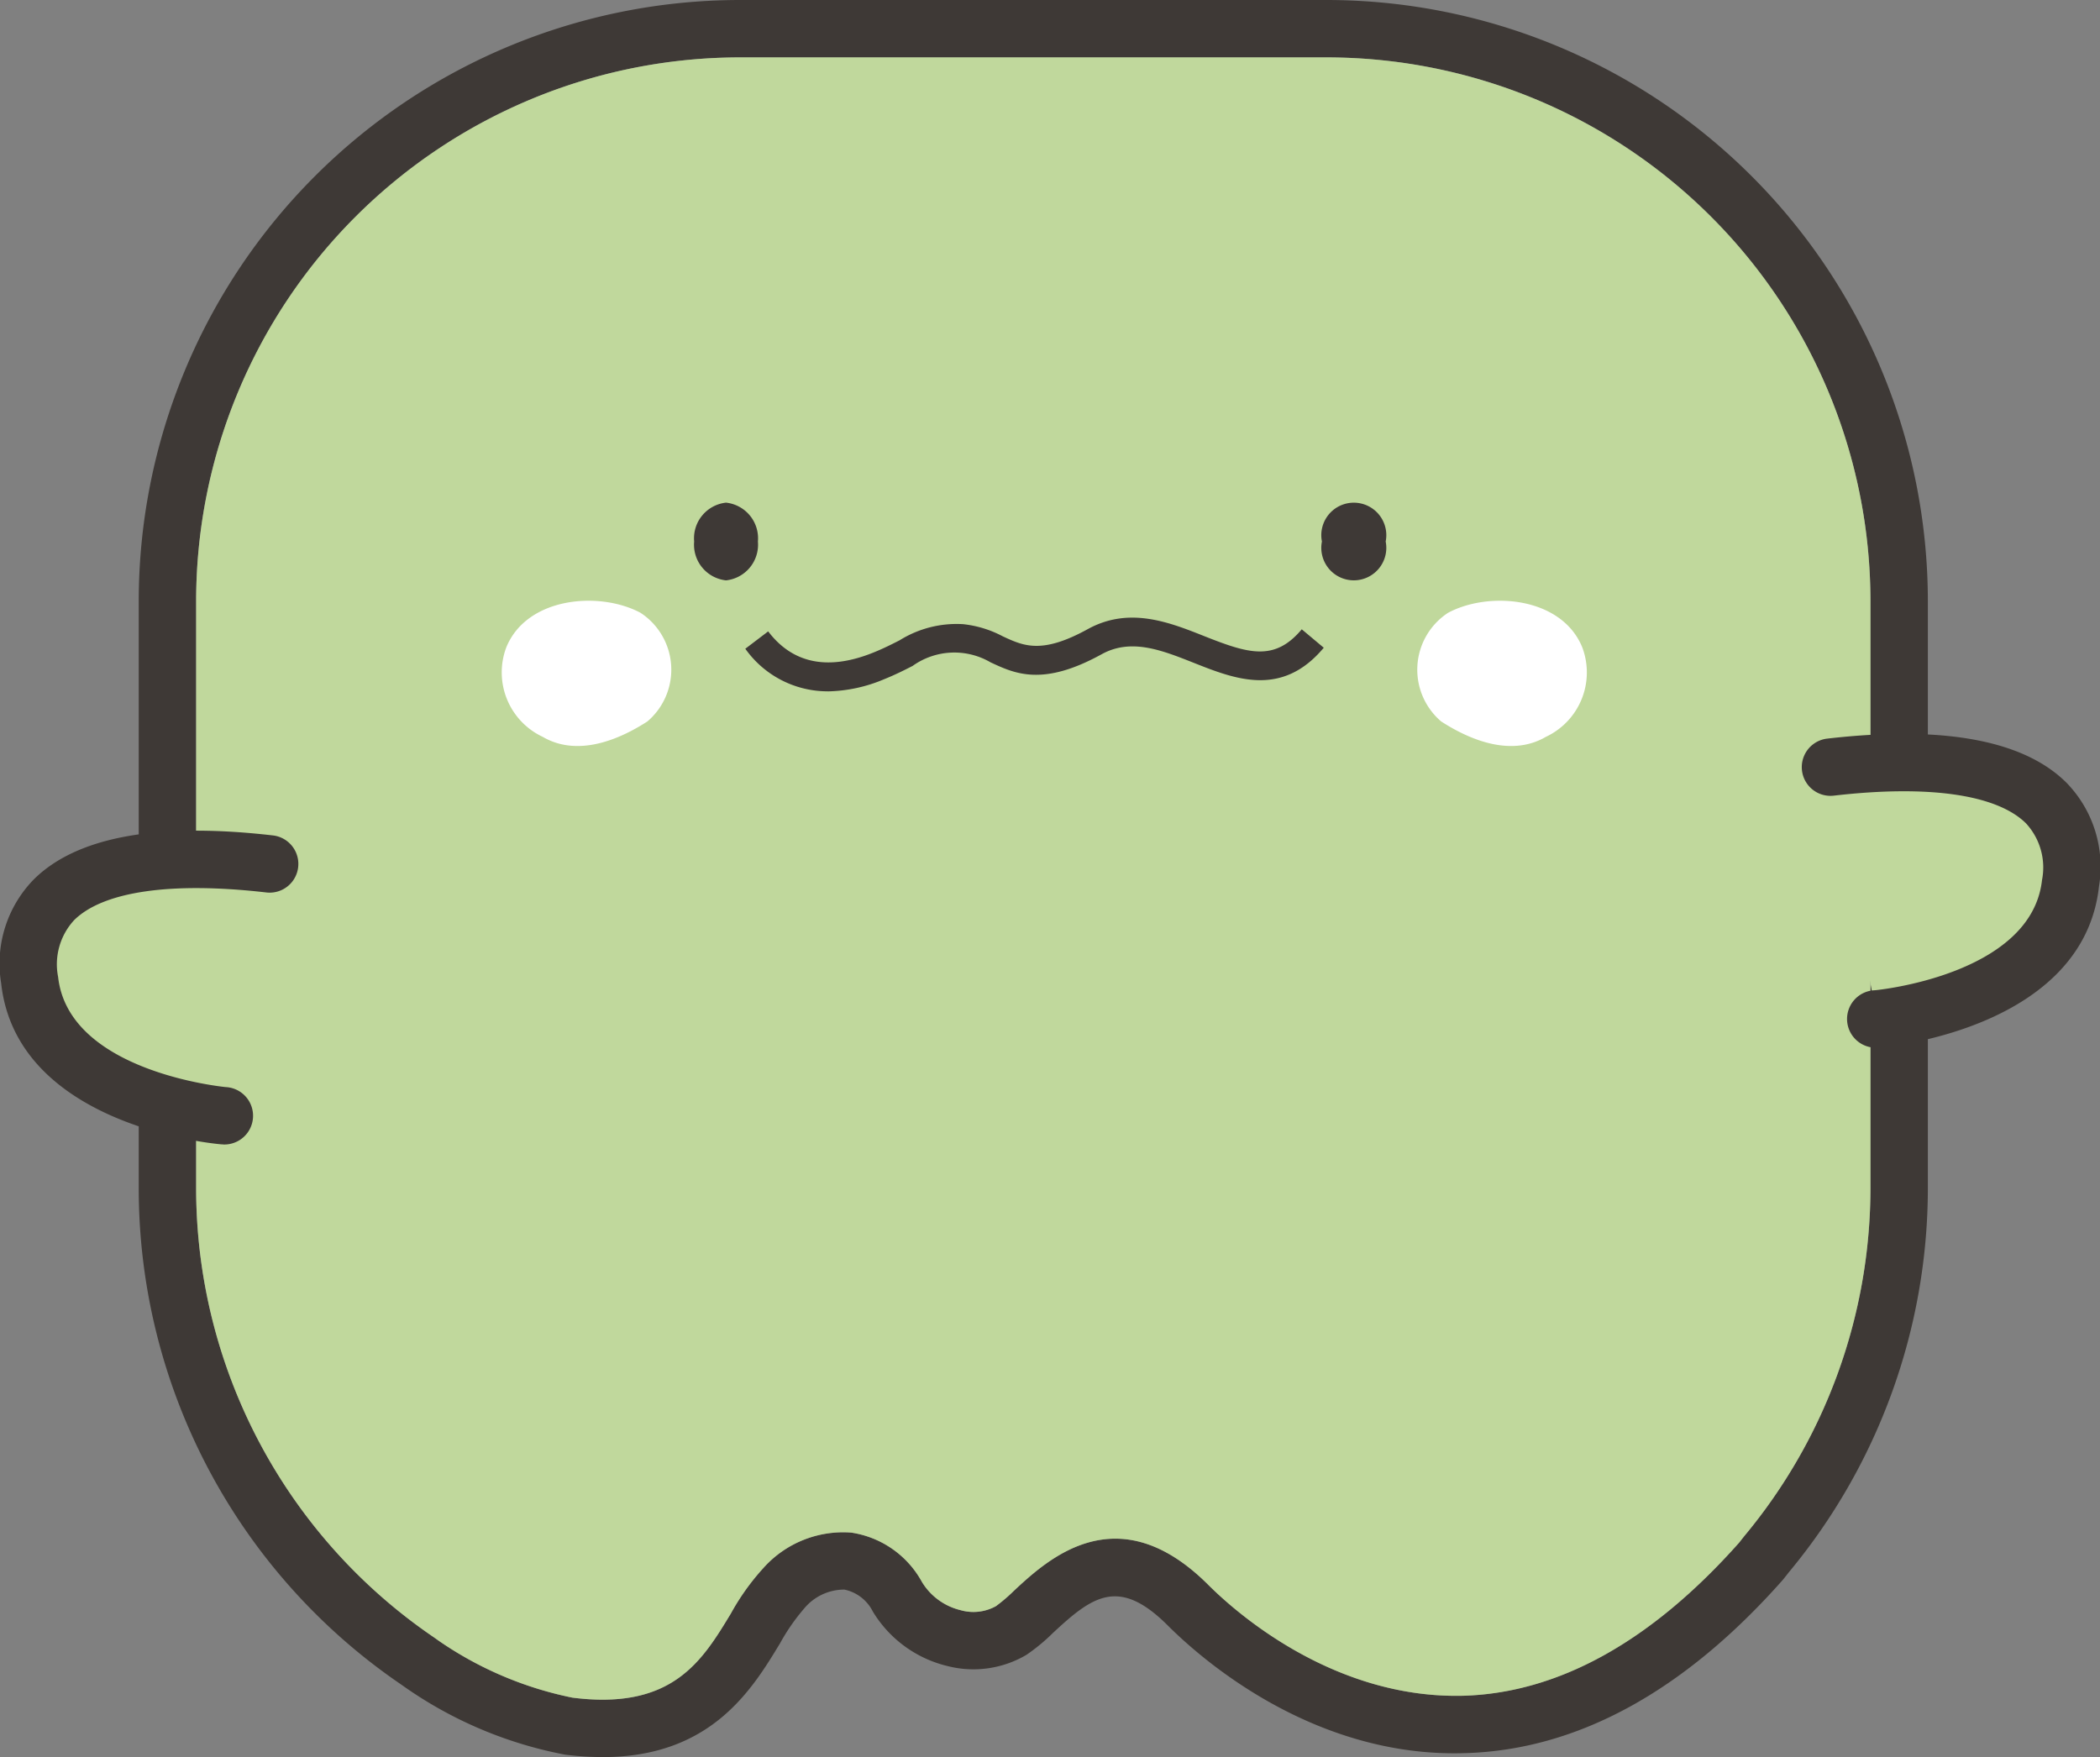 <svg id="chara-Na-02" xmlns="http://www.w3.org/2000/svg" xmlns:xlink="http://www.w3.org/1999/xlink" width="87.797" height="73.471" viewBox="0 0 87.797 73.471">
  <rect x="0" y="0" width="87.797" height="73.471" fill="#808080" stroke="none"/>
  <defs>
    <clipPath id="clip-path">
      <rect id="長方形_1136" data-name="長方形 1136" width="87.797" height="73.471" transform="translate(0 0)" fill="none"/>
    </clipPath>
  </defs>
  <g id="グループ_2158" data-name="グループ 2158" clip-path="url(#clip-path)">
    <path id="パス_608" data-name="パス 608" d="M25.2,73.471a12.488,12.488,0,0,1-1.572-.1,17.312,17.312,0,0,1-6.694-2.819l-.162-.114A25.113,25.113,0,0,1,5.8,49.675V25.123A25.151,25.151,0,0,1,30.921,0H55.473A25.151,25.151,0,0,1,80.6,25.123V49.675a25.147,25.147,0,0,1-5.815,16.073l-.213.27-.042.051c-4.124,4.66-8.585,7.1-13.26,7.237-6.419.213-11.143-4.033-12.444-5.334-2.049-2.049-3.157-1.222-4.795.3a7.966,7.966,0,0,1-1.118.925,4.359,4.359,0,0,1-3.309.466,5.008,5.008,0,0,1-3.112-2.276,1.725,1.725,0,0,0-1.19-.919,2.179,2.179,0,0,0-1.689.8,8.48,8.48,0,0,0-1,1.445c-1.171,1.934-2.883,4.759-7.41,4.759M30.921,2.4A22.749,22.749,0,0,0,8.2,25.123V49.675a22.729,22.729,0,0,0,9.943,18.791l.221.157a15.134,15.134,0,0,0,5.565,2.363c4.179.534,5.422-1.527,6.627-3.517a9.911,9.911,0,0,1,1.357-1.9,4.466,4.466,0,0,1,3.679-1.483,4.05,4.05,0,0,1,2.955,2.067,2.6,2.6,0,0,0,1.615,1.176,1.943,1.943,0,0,0,1.476-.168,6.914,6.914,0,0,0,.757-.648c1.408-1.308,4.336-4.028,8.125-.239,1.129,1.129,5.222,4.775,10.674,4.633,3.979-.122,7.852-2.277,11.514-6.4l.211-.268A22.769,22.769,0,0,0,78.2,49.675V25.123A22.748,22.748,0,0,0,55.473,2.4Z" fill="#3e3936"/>
    <path id="パス_609" data-name="パス 609" d="M30.921,2.4A22.749,22.749,0,0,0,8.2,25.123V49.675a22.729,22.729,0,0,0,9.943,18.791l.221.157a15.134,15.134,0,0,0,5.565,2.363c4.179.534,5.422-1.527,6.627-3.517a9.911,9.911,0,0,1,1.357-1.9,4.466,4.466,0,0,1,3.679-1.483,4.05,4.05,0,0,1,2.955,2.067,2.6,2.6,0,0,0,1.615,1.176,1.943,1.943,0,0,0,1.476-.168,6.914,6.914,0,0,0,.757-.648c1.408-1.308,4.336-4.028,8.125-.239,1.129,1.129,5.222,4.775,10.674,4.633,3.979-.122,7.852-2.277,11.514-6.4l.211-.268A22.769,22.769,0,0,0,78.2,49.675V25.123A22.748,22.748,0,0,0,55.473,2.4Z" fill="#c0d89c"/>
    <path id="パス_610" data-name="パス 610" d="M31.687,22.643a1.5,1.5,0,0,1-1.333,1.625,1.5,1.5,0,0,1-1.333-1.625,1.5,1.5,0,0,1,1.333-1.625,1.5,1.5,0,0,1,1.333,1.625" fill="#3e3936"/>
    <path id="パス_611" data-name="パス 611" d="M57.933,22.643a1.359,1.359,0,1,1-2.666,0,1.359,1.359,0,1,1,2.666,0" fill="#3e3936"/>
    <path id="パス_612" data-name="パス 612" d="M21.165,27.075c.857-2.118,3.9-2.369,5.615-1.45a2.842,2.842,0,0,1,.285,4.543c-.93.6-2.791,1.57-4.377.642a2.975,2.975,0,0,1-1.523-3.735" fill="#fff"/>
    <path id="パス_613" data-name="パス 613" d="M66.154,27.075c-.856-2.118-3.9-2.369-5.614-1.45a2.842,2.842,0,0,0-.286,4.543c.93.6,2.792,1.57,4.378.642a2.973,2.973,0,0,0,1.522-3.735" fill="#fff"/>
    <path id="パス_614" data-name="パス 614" d="M34.608,28.908a4.22,4.22,0,0,1-3.448-1.781l.956-.726c1.027,1.352,2.51,1.649,4.4.885.422-.17.763-.343,1.093-.511a4.506,4.506,0,0,1,2.655-.676,4.576,4.576,0,0,1,1.656.507c.876.407,1.632.76,3.559-.3,1.728-.952,3.4-.29,4.869.294,1.84.729,2.936,1.074,4.076-.286l.92.771c-1.752,2.091-3.71,1.315-5.438.63-1.346-.533-2.616-1.037-3.848-.358-2.459,1.356-3.62.817-4.644.339a3,3,0,0,0-3.261.15c-.337.172-.718.366-1.188.555a6.316,6.316,0,0,1-2.362.509" fill="#3e3936"/>
    <path id="パス_615" data-name="パス 615" d="M11.273,36.125c-4.488-.518-10.6-.274-10.037,4.851C1.784,46,9.322,46.652,9.322,46.652" fill="#c0d89c"/>
    <path id="パス_616" data-name="パス 616" d="M9.323,47.852c-.034,0-.069,0-.1-.005-.348-.03-8.528-.8-9.176-6.741a5.035,5.035,0,0,1,1.364-4.332c1.792-1.781,5.157-2.4,10-1.841a1.2,1.2,0,0,1-.276,2.385c-3.969-.458-6.823-.047-8.036,1.158a2.72,2.72,0,0,0-.67,2.37c.434,3.978,6.933,4.6,7,4.61a1.2,1.2,0,0,1-.1,2.4" fill="#3e3936"/>
    <path id="パス_617" data-name="パス 617" d="M76.524,32.082c4.487-.518,10.6-.275,10.036,4.85-.548,5.025-8.086,5.676-8.086,5.676" fill="#c0d89c"/>
    <path id="パス_618" data-name="パス 618" d="M78.473,43.808a1.2,1.2,0,0,1-.1-2.4c.063,0,6.562-.631,7-4.61a2.722,2.722,0,0,0-.669-2.369c-1.214-1.206-4.068-1.619-8.037-1.159a1.2,1.2,0,1,1-.275-2.385c4.844-.557,8.211.061,10,1.841a5.036,5.036,0,0,1,1.364,4.332C87.105,43,78.925,43.774,78.577,43.8c-.035,0-.07,0-.1,0" fill="#3e3936"/>
  </g>
</svg>
